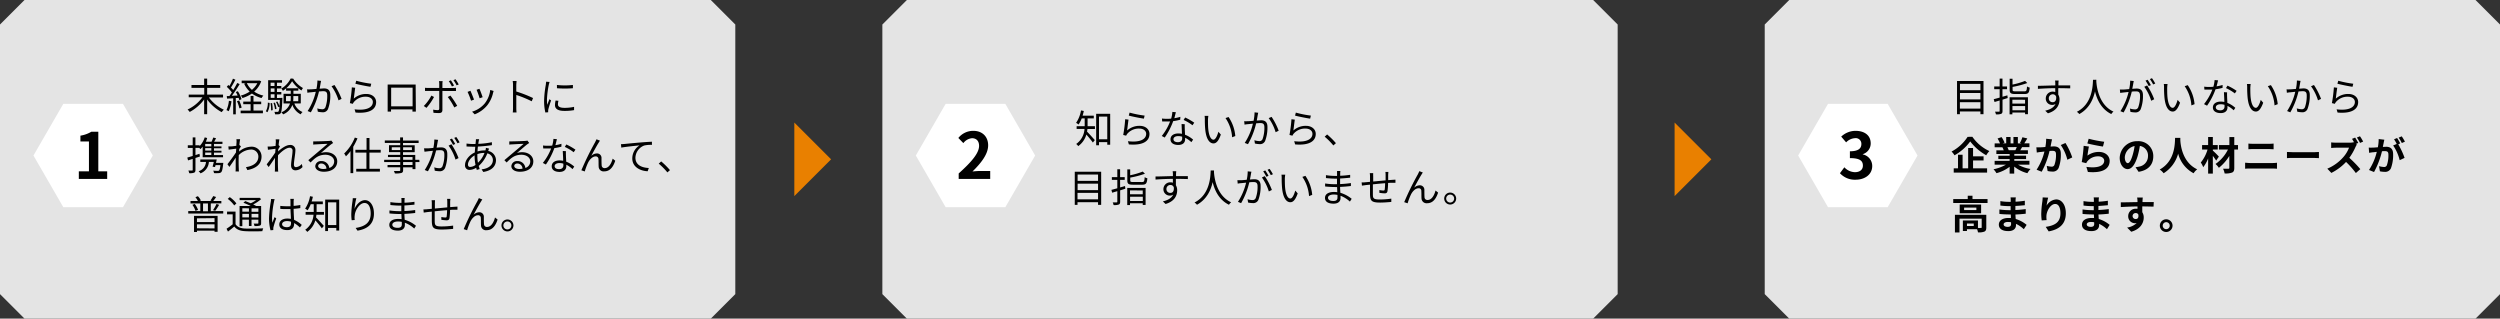 <svg xmlns="http://www.w3.org/2000/svg" width="1019.99" height="130" viewBox="0 0 1019.99 130"><rect x="0" y="0" width="1019.99" height="130" fill="#333333" stroke="none"/><defs><style>.cls-1{fill:#e4e4e4;}.cls-2{fill:#fff;}.cls-3{fill:#e98000;}</style></defs><g id="レイヤー_2" data-name="レイヤー 2"><g id="デザイン"><path class="cls-1" d="M290,130H10L0,120V10L10,0H290l10,10V120Z"/><path d="M85.21,39.76a16.12,16.12,0,0,0,6.11,5,5.33,5.33,0,0,0-.86,1,17.71,17.71,0,0,1-5.94-5.17v6H83.29v-6a17.67,17.67,0,0,1-5.89,5.09,6.77,6.77,0,0,0-.87-1,15.81,15.81,0,0,0,6.08-5H77V38.59h6.33V35.84H78.12V34.67h5.17V32.06h1.23v2.61h5.33v1.17H84.52v2.75H91v1.17Z"/><path d="M94.45,41.31a14.17,14.17,0,0,1-1.13,4.07,4.71,4.71,0,0,0-.93-.45,11.5,11.5,0,0,0,1-3.81ZM96.2,40v6.66H95.14V40.1l-2.51.14-.1-1.05,1.06,0c.33-.43.7-1,1-1.47a14,14,0,0,0-2.06-2.28l.61-.77c.16.13.3.28.46.42a19.3,19.3,0,0,0,1.44-3l1,.42a34.8,34.8,0,0,1-1.81,3.22,10.45,10.45,0,0,1,.93,1c.63-1,1.2-2,1.62-2.87l1,.45a54.24,54.24,0,0,1-3.19,4.77l2.37-.1a13,13,0,0,0-.75-1.44l.83-.33a12.62,12.62,0,0,1,1.51,3.26l-.9.4a6.86,6.86,0,0,0-.29-.93Zm1.39,1a15,15,0,0,1,1,2.91l-.91.31a15.5,15.5,0,0,0-1-2.93Zm5.83,4.11h3.85V46.2H98.18V45.12h4.07V42.5h-3V41.44h3v-2.3h1.17v2.3h3.15V42.5h-3.15Zm3.15-11.94a10,10,0,0,1-2.87,4.21A11,11,0,0,0,107.45,39a6.08,6.08,0,0,0-.74,1,11.71,11.71,0,0,1-3.92-1.84A14.53,14.53,0,0,1,98.93,40a4.76,4.76,0,0,0-.68-1,12.68,12.68,0,0,0,3.63-1.64,10.11,10.11,0,0,1-2.27-3.21l.64-.2H98.6V32.88h6.94l.23-.05Zm-5.86.76a8.21,8.21,0,0,0,2.07,2.73A9,9,0,0,0,105,33.94Z"/><path d="M108.47,45.4a7.16,7.16,0,0,0,.8-3.54L110,42a7.76,7.76,0,0,1-.88,3.78Zm6.74-5.48s0,.31,0,.47c-.16,3.93-.35,5.34-.72,5.82a1.12,1.12,0,0,1-.85.42,11.06,11.06,0,0,1-1.42,0,2.55,2.55,0,0,0-.28-1c.55,0,1,0,1.25,0a.5.5,0,0,0,.44-.16,4.75,4.75,0,0,0,.38-2l-.54.22a9.64,9.64,0,0,0-.87-2.08l.56-.21a10.13,10.13,0,0,1,.87,1.94c.06-.66.11-1.5.16-2.58H109.4V32.72h5.66v1H113V35.1h1.78v1H113v1.43h1.78v1H113v1.47ZM111,42.05a16.34,16.34,0,0,1,.26,2.91l-.66.1a16.15,16.15,0,0,0-.22-2.93Zm-.59-8.32V35.1H112V33.73ZM112,36.06h-1.55v1.43H112Zm-1.55,3.86H112V38.45h-1.55Zm1.74,4.64a12.07,12.07,0,0,0-.62-2.57l.59-.13a11.51,11.51,0,0,1,.66,2.54Zm7.42-12.5a11.36,11.36,0,0,0,4,3.86,6.82,6.82,0,0,0-.62,1,13,13,0,0,1-3.81-3.79,12,12,0,0,1-3.78,3.93,5,5,0,0,0-.59-.93,10.14,10.14,0,0,0,3.77-4.08Zm.49,10.15a6,6,0,0,0,3.33,3.49,4.37,4.37,0,0,0-.75.95,6.83,6.83,0,0,1-3.39-3.86,6.68,6.68,0,0,1-3.77,3.87,3.89,3.89,0,0,0-.75-.83,6,6,0,0,0,3.56-3.62h-2.65V38.27h2.95V37h-1.91V36h5v1h-2v1.26h3v3.94Zm-1.57-.91a10.51,10.51,0,0,0,.1-1.57V39.2h-1.94v2.1Zm1.16-2.1v.55a13.41,13.41,0,0,1-.08,1.55h2.08V39.2Z"/><path d="M131,33c-.06.29-.13.62-.19.93-.08.46-.23,1.39-.4,2.24.73,0,1.39-.1,1.77-.1,1.41,0,2.58.55,2.58,2.69a15.1,15.1,0,0,1-.93,5.71,2.22,2.22,0,0,1-2.32,1.33,9.52,9.52,0,0,1-1.85-.24l-.21-1.34a7.62,7.62,0,0,0,1.93.35,1.34,1.34,0,0,0,1.4-.82,13.76,13.76,0,0,0,.73-4.85c0-1.44-.65-1.69-1.66-1.69-.39,0-1,.05-1.7.11a31.52,31.52,0,0,1-3.33,8.51l-1.31-.52a24.82,24.82,0,0,0,3.33-7.86l-2,.21c-.37,0-1,.12-1.43.19l-.12-1.4a10.9,10.9,0,0,0,1.4,0c.53,0,1.46-.09,2.42-.17a18.17,18.17,0,0,0,.4-3.44Zm5.46,1.68a28.28,28.28,0,0,1,2.9,5.66l-1.25.6a19.17,19.17,0,0,0-2.84-5.75Z"/><path d="M144.34,40.24a7.48,7.48,0,0,1,5.12-1.9c2.44,0,4,1.45,4,3.31,0,2.85-2.51,4.77-8.4,4.27l-.39-1.31c5,.61,7.45-.83,7.45-3,0-1.27-1.17-2.15-2.79-2.15a6.14,6.14,0,0,0-4.89,2.1,3.52,3.52,0,0,0-.49.8l-1.2-.29a54.82,54.82,0,0,0,.8-6.43l1.37.17C144.76,36.91,144.49,39.22,144.34,40.24Zm1-7.3a41.56,41.56,0,0,0,6.13,1.22l-.31,1.25c-1.5-.21-4.94-.91-6.16-1.25Z"/><path d="M169.66,43.62c0,.51,0,1.74,0,1.92h-1.38c0-.11,0-.48,0-.91h-8.74c0,.41,0,.8,0,.91h-1.38c0-.19,0-1.38,0-1.94V35.73c0-.37,0-.87,0-1.25l1.42,0h8.6c.35,0,.93,0,1.41,0,0,.4,0,.85,0,1.25Zm-10.07-7.84v7.6h8.75v-7.6Z"/><path d="M177.08,39.57A23.4,23.4,0,0,1,174,44l-1.1-.75A17.22,17.22,0,0,0,176,39Zm3.42-2.46v7.74c0,.85-.41,1.28-1.37,1.28-.68,0-1.64-.05-2.28-.11l-.13-1.28a11.62,11.62,0,0,0,1.86.19c.43,0,.63-.19.63-.61V37.11h-4.45c-.48,0-.93,0-1.36,0V35.81a11.32,11.32,0,0,0,1.36.08h4.45V34.24a5.39,5.39,0,0,0-.12-1.14h1.51a7.37,7.37,0,0,0-.1,1.16v1.63h4.23a9.8,9.8,0,0,0,1.31-.08v1.33c-.43,0-.91,0-1.3,0ZM183.77,39a34.78,34.78,0,0,1,2.77,4.18l-1.19.66a26.19,26.19,0,0,0-2.67-4.26Zm.61-3.71a17.75,17.75,0,0,0-1.28-2.18l.86-.35a23.72,23.72,0,0,1,1.28,2.14Zm1.92-.48A17,17,0,0,0,185,32.7l.85-.36a20.29,20.29,0,0,1,1.31,2.12Z"/><path d="M193.4,40.64l-1.22.45a28.75,28.75,0,0,0-1.42-3.6l1.18-.46C192.26,37.71,193.09,39.81,193.4,40.64Zm8-3.52c-.11.34-.18.59-.24.8a12.57,12.57,0,0,1-2.27,4.92,12.44,12.44,0,0,1-5.22,3.81l-1.06-1.09a10.62,10.62,0,0,0,5.2-3.4,10.92,10.92,0,0,0,2.21-5.47Zm-4.53,2.56-1.19.42a30.07,30.07,0,0,0-1.24-3.47l1.16-.41C195.93,36.86,196.71,39,196.92,39.68Z"/><path d="M216.94,41.33a43,43,0,0,0-6.29-2.58V44a17,17,0,0,0,.1,1.88h-1.54a15.93,15.93,0,0,0,.1-1.88V34.72a9.58,9.58,0,0,0-.13-1.66h1.57c0,.49-.11,1.18-.11,1.66v2.61A52,52,0,0,1,217.48,40Z"/><path d="M224.23,33.44c-.1.27-.24.78-.31,1.07a37,37,0,0,0-.76,6.07,17.7,17.7,0,0,0,.12,2.18c.28-.72.63-1.65.88-2.28l.69.51a37,37,0,0,0-1.12,3.56,3.76,3.76,0,0,0-.08.7l0,.56-1.15.08A19.8,19.8,0,0,1,222,40.8a42.75,42.75,0,0,1,.71-6.35c0-.37.11-.79.11-1.12Zm3.62,7.68a5.69,5.69,0,0,0-.21,1.46c0,.72.48,1.42,2.66,1.42a17.14,17.14,0,0,0,3.92-.41v1.34a21.14,21.14,0,0,1-3.95.32c-2.66,0-3.84-.88-3.84-2.37a9.46,9.46,0,0,1,.25-1.87Zm-.63-6.46a28.43,28.43,0,0,0,6.52,0V36a41.48,41.48,0,0,1-6.5,0Z"/><path d="M81.56,63.86l-1.81.59v4.83c0,.64-.15,1-.55,1.17a4.83,4.83,0,0,1-2,.21,4.89,4.89,0,0,0-.35-1.09c.69,0,1.31,0,1.5,0s.27,0,.27-.29V64.82c-.68.22-1.32.45-1.9.62l-.3-1.15c.6-.18,1.37-.4,2.2-.66V60.35h-2V59.26h2v-3.2h1.11v3.2h1.71v.34a9,9,0,0,0,2.08-3.55l1,.25A11.25,11.25,0,0,1,84,57.82h2.32A14.92,14.92,0,0,0,87,56.11l1.15.29c-.25.48-.52,1-.78,1.42h3.39v.9H87.3v1h3.06v.77H87.3v1h3.06v.77H87.3v1H91v.9H82.69V59.84a11.28,11.28,0,0,1-.92,1,6.47,6.47,0,0,0-.47-.5H79.75v2.93c.54-.16,1.1-.35,1.65-.53Zm9.49,3.06c-.22,2.08-.45,3-.83,3.36a1.51,1.51,0,0,1-1,.35,14.36,14.36,0,0,1-1.92,0,2,2,0,0,0-.33-1c.78.06,1.56.08,1.85.08a.78.78,0,0,0,.55-.13c.24-.22.41-.83.57-2.21h-2c-.07.29-.15.55-.21.79l-1-.16c.16-.55.34-1.25.5-1.94h-2a5.34,5.34,0,0,1-3.42,4.66,5.59,5.59,0,0,0-.77-.87,4.24,4.24,0,0,0,3-3.79H81.73v-1h6.69c-.09.45-.19.93-.3,1.39h3Zm-4.83-8.2h-2.5v1h2.5Zm0,1.73h-2.5v1h2.5Zm0,1.79h-2.5v1h2.5Z"/><path d="M98.31,59.74c-.19.29-.46.72-.7,1.11,0,.32,0,.67-.08,1a8,8,0,0,1,5-2,4,4,0,0,1,4.18,4c0,3.19-2.32,4.88-5.78,5.54l-.58-1.2c2.68-.4,5.08-1.63,5.06-4.37a2.88,2.88,0,0,0-3.05-2.8,7.32,7.32,0,0,0-4.95,2.27c0,.66-.05,1.3-.05,1.86,0,1.44,0,2.4.07,3.82,0,.27,0,.67.08,1h-1.4c0-.22.05-.69.05-.94,0-1.52,0-2.31,0-4.07,0-.16,0-.37,0-.61-.76,1.17-1.8,2.69-2.57,3.75l-.8-1.1c.88-1.11,2.7-3.57,3.5-4.82,0-.51.07-1,.1-1.52-.72.08-2.1.27-3.09.4l-.13-1.33a9.15,9.15,0,0,0,1,0c.51,0,1.44-.13,2.26-.25,0-.76.08-1.32.08-1.49a6.93,6.93,0,0,0-.06-1.19l1.52,0c-.08.39-.21,1.28-.32,2.39l.08,0Z"/><path d="M123.43,68.16a4,4,0,0,1-2.91,1.33c-1,0-1.76-.7-1.76-2,0-1.76.59-4.37.59-5.91a1.13,1.13,0,0,0-1.26-1.3c-1.28,0-3.2,1.49-4.66,3.06,0,.67-.05,1.3-.05,1.86,0,1.44,0,2.4.07,3.82,0,.27,0,.67.08,1h-1.4c0-.22.05-.69.05-.94,0-1.52,0-2.31,0-4.07,0-.16,0-.37,0-.61-.76,1.17-1.8,2.69-2.57,3.75l-.8-1.1c.88-1.11,2.7-3.57,3.5-4.82,0-.51.07-1,.1-1.52-.72.08-2.1.27-3.09.4l-.13-1.33a9.15,9.15,0,0,0,1,0c.51,0,1.44-.13,2.26-.25,0-.76.08-1.32.08-1.49a6.93,6.93,0,0,0-.06-1.19l1.52,0c-.08.39-.21,1.28-.32,2.39l.08,0,.46.56c-.19.29-.46.72-.7,1.11,0,.29,0,.59-.08.9,1.23-1.14,3.26-2.66,4.85-2.66a2,2,0,0,1,2.24,2.13c0,1.58-.6,4.32-.6,5.92,0,.54.26,1,.82,1a3.5,3.5,0,0,0,2.39-1.31Z"/><path d="M135.91,58.34l-.88.6c-.78.6-2.91,2.47-4.13,3.49a6.73,6.73,0,0,1,2.15-.33c2.64,0,4.54,1.6,4.54,3.74,0,2.56-2.13,4.23-5.47,4.23-2.16,0-3.49-1-3.49-2.27a2.25,2.25,0,0,1,2.45-2.08,3.12,3.12,0,0,1,3.26,2.8,2.77,2.77,0,0,0,2-2.69c0-1.56-1.57-2.69-3.57-2.69-2.61,0-4.05,1.1-6.06,3.15l-.93-.94L130,61.79c.88-.73,2.85-2.4,3.64-3.1-.84,0-4,.17-4.77.22a7.47,7.47,0,0,0-1.08.1l0-1.33a8.62,8.62,0,0,0,1.12,0c.82,0,4.58-.11,5.41-.19a5.67,5.67,0,0,0,.87-.13Zm-2.73,10.48a2.12,2.12,0,0,0-2.1-2.11c-.72,0-1.27.43-1.27,1,0,.79.92,1.24,2.1,1.24A8.39,8.39,0,0,0,133.18,68.82Z"/><path d="M145.85,56.45a26.11,26.11,0,0,1-1.73,3.42V70.65H143v-9a15.84,15.84,0,0,1-1.87,2.14,5.48,5.48,0,0,0-.72-1.15,18.33,18.33,0,0,0,4.35-6.51Zm4.88,5.81v6.61H155V70h-9.66V68.87h4.16V62.26H145V61.11h4.55V56.3h1.2v4.81h4.58v1.15Z"/><path d="M171.15,66.13H169.5V69h-1.19v-.72h-3.84v1.11c0,.73-.22,1-.7,1.18a9.35,9.35,0,0,1-2.66.2,3.72,3.72,0,0,0-.42-1c1,0,1.92,0,2.2,0s.4-.11.4-.38V68.24h-5.17v-.91h5.17v-1.2h-6.55v-.94h6.55V64.07h-5v-.88h5V62.07h-4.58V59.25h4.58v-.93H157v-1h6.25V56.06h1.18v1.28h6.37v1h-6.37v.93h4.77v2.82h-4.77v1.12h5v2h1.65Zm-7.86-4.9V60.08h-3.45v1.15Zm1.18-1.15v1.15h3.59V60.08Zm0,5.11h3.84V64.07h-3.84Zm3.84.94h-3.84v1.2h3.84Z"/><path d="M178.74,57.06c-.06.3-.14.62-.19.94s-.24,1.39-.42,2.24c.74-.06,1.4-.11,1.78-.11,1.42,0,2.58.56,2.58,2.7a15.41,15.41,0,0,1-.91,5.72,2.26,2.26,0,0,1-2.33,1.31,9.88,9.88,0,0,1-1.87-.22l-.21-1.36a7.46,7.46,0,0,0,2,.35,1.32,1.32,0,0,0,1.37-.82,13,13,0,0,0,.75-4.83c0-1.44-.65-1.7-1.68-1.7-.38,0-1,0-1.69.11a32,32,0,0,1-3.33,8.5l-1.3-.53a25,25,0,0,0,3.33-7.84l-2,.21c-.38.05-1,.11-1.42.19L173,60.53h1.41c.52,0,1.44-.1,2.4-.18a18.08,18.08,0,0,0,.4-3.44Zm5.44,1.8a26.65,26.65,0,0,1,2.9,5.64l-1.23.61a19.24,19.24,0,0,0-2.83-5.7Zm.66.26a17.85,17.85,0,0,0-1.3-2.22l.85-.36a23.77,23.77,0,0,1,1.33,2.2Zm1.81-.66a17.37,17.37,0,0,0-1.33-2.2l.85-.36a20.32,20.32,0,0,1,1.34,2.18Z"/><path d="M199.19,61.59a3.9,3.9,0,0,1,3.17,3.74c0,2.27-1.5,4.26-5.18,4.83l-.69-1.07c2.85-.3,4.61-1.77,4.61-3.82a2.81,2.81,0,0,0-2.28-2.69,12.93,12.93,0,0,1-3.5,5.12c.13.45.25.88.38,1.28l-1.17.35c-.08-.27-.17-.56-.25-.88a5.33,5.33,0,0,1-2.66.87,1.79,1.79,0,0,1-1.89-2c0-2,1.78-4.13,4-5.13,0-.8.11-1.6.17-2.33h-1c-.69,0-1.92-.06-2.56-.09l0-1.2a25.36,25.36,0,0,0,2.61.19c.35,0,.7,0,1.05,0,.05-.46.1-.88.13-1.21a7.42,7.42,0,0,0,.05-.76l1.34,0a5.56,5.56,0,0,0-.19.7c-.06.34-.13.74-.19,1.2a33.34,33.34,0,0,0,5.55-.67l0,1.2a53.28,53.28,0,0,1-5.71.57c-.07.61-.12,1.29-.16,2a9.48,9.48,0,0,1,2.65-.42,5.52,5.52,0,0,1,.58,0l.05-.15a6.65,6.65,0,0,0,.16-.91l1.28.32c-.1.21-.23.64-.32.88Zm-5.55,1.8c-1.54.88-2.71,2.45-2.71,3.73,0,.64.31,1,.9,1a4,4,0,0,0,2.18-.83,18.5,18.5,0,0,1-.37-3.58Zm3.81-1a7.91,7.91,0,0,0-2.69.5v.62A16.56,16.56,0,0,0,195,66.4a10.61,10.61,0,0,0,2.67-4Z"/><path d="M215.91,58.34l-.88.6c-.78.6-2.91,2.47-4.13,3.49a6.73,6.73,0,0,1,2.15-.33c2.64,0,4.54,1.6,4.54,3.74,0,2.56-2.13,4.23-5.47,4.23-2.16,0-3.49-1-3.49-2.27a2.25,2.25,0,0,1,2.45-2.08,3.12,3.12,0,0,1,3.26,2.8,2.77,2.77,0,0,0,2-2.69c0-1.56-1.57-2.69-3.57-2.69-2.61,0-4.05,1.1-6.06,3.15l-.93-.94L210,61.79c.88-.73,2.85-2.4,3.64-3.1-.84,0-4,.17-4.77.22a7.47,7.47,0,0,0-1.08.1l0-1.33a8.62,8.62,0,0,0,1.12,0c.82,0,4.58-.11,5.41-.19a5.67,5.67,0,0,0,.87-.13Zm-2.73,10.48a2.12,2.12,0,0,0-2.1-2.11c-.72,0-1.27.43-1.27,1,0,.79.92,1.24,2.1,1.24A8.39,8.39,0,0,0,213.18,68.82Z"/><path d="M229.05,59.84a19.37,19.37,0,0,1-2.87.58,28,28,0,0,1-3.46,6.7l-1.24-.64a22.79,22.79,0,0,0,3.39-5.92c-.46,0-.93,0-1.39,0s-1.25,0-1.84,0l-.1-1.2a14.87,14.87,0,0,0,2,.11c.56,0,1.15,0,1.76-.08a12.91,12.91,0,0,0,.5-2.73l1.42.12c-.16.58-.36,1.54-.62,2.45a17.66,17.66,0,0,0,2.47-.57Zm1.85,1.84a16.35,16.35,0,0,0,0,1.71c0,.58.08,1.62.11,2.58a10.71,10.71,0,0,1,3.28,2L233.59,69a11.08,11.08,0,0,0-2.54-1.8c0,.24,0,.46,0,.64,0,1.26-.83,2.3-2.78,2.3-1.75,0-3.17-.72-3.17-2.29s1.38-2.4,3.17-2.4a7.13,7.13,0,0,1,1.5.15c0-1.3-.12-2.85-.16-4Zm-1.07,5.08a5.57,5.57,0,0,0-1.6-.23c-1.17,0-1.94.53-1.94,1.25s.6,1.23,1.83,1.23,1.73-.72,1.73-1.5C229.85,67.3,229.85,67,229.83,66.76Zm4.23-4.65a19,19,0,0,0-3.62-2.17l.62-1a24.4,24.4,0,0,1,3.72,2.12Z"/><path d="M244.28,58.18c-.71,1.08-2.24,3.89-3.06,5.42a3.43,3.43,0,0,1,2.32-1,1.81,1.81,0,0,1,1.87,1.94c0,.94,0,2.16.07,2.93a1.13,1.13,0,0,0,1.26,1.12c1.76,0,2.8-2.18,3.22-3.86l1.06.85c-.84,2.56-2.18,4.34-4.48,4.34a2,2,0,0,1-2.29-2c-.07-.93,0-2.16-.08-3a1.06,1.06,0,0,0-1.16-1.1c-1.28,0-2.44,1.28-3.07,2.53a24.72,24.72,0,0,0-1.36,3.6l-1.39-.47a116.19,116.19,0,0,1,5.6-11.43c.18-.38.38-.76.58-1.23l1.42.58A5.38,5.38,0,0,0,244.28,58.18Z"/><path d="M254.76,58.74c1-.1,4-.4,6.94-.64,1.73-.15,3.22-.23,4.28-.28V59.1a13.25,13.25,0,0,0-3.11.26,5.52,5.52,0,0,0-3.62,5c0,3.11,2.89,4.09,5.46,4.18l-.46,1.33c-2.93-.11-6.28-1.68-6.28-5.22a6.36,6.36,0,0,1,2.95-5.34c-1.39.16-5.72.57-7.43.92l-.14-1.4C254,58.8,254.45,58.77,254.76,58.74Z"/><path d="M272.29,70.34a26,26,0,0,0-3.53-3.57l1-.91a30,30,0,0,1,3.58,3.55Z"/><path d="M91.08,86.11v1H76.8v-1h4.93V83h-4V82h3a7.79,7.79,0,0,0-1-1.55l1-.4a5.78,5.78,0,0,1,1.22,1.76l-.45.19h4.9l-.54-.19A15.88,15.88,0,0,0,87,80l1.17.37A14.41,14.41,0,0,1,87,82h3.31v1H86v3.13ZM79.46,83.2a8.75,8.75,0,0,1,1.35,2.43l-1.06.42a8.76,8.76,0,0,0-1.25-2.48Zm-.3,4.88h9.62v6.5H87.53V94.1H80.36v.55h-1.2Zm1.2,1V90.6h7.17V89Zm7.17,4.11V91.52H80.36v1.62Zm-4.69-7h2V83h-2Zm4.06-.43a16.07,16.07,0,0,0,1.43-2.56l1.07.37A22.9,22.9,0,0,1,87.82,86Z"/><path d="M96.1,91.46c.77,1.2,2.15,1.73,4,1.79s5.39,0,7.3-.09a5.44,5.44,0,0,0-.37,1.16c-1.78.09-5.17.12-6.93,0-2.1-.08-3.54-.64-4.52-1.91-.81.71-1.66,1.39-2.57,2.07l-.58-1.16a29.08,29.08,0,0,0,2.5-1.8V87.44H92.64V86.32H96.1Zm-.53-7.65a12.08,12.08,0,0,0-2.65-2.66l.83-.73A12,12,0,0,1,96.45,83Zm3.3,8.47H97.75V84.05h4.56a31.14,31.14,0,0,0-3-1.33l.75-.67c.69.24,1.47.56,2.23.88a12.05,12.05,0,0,0,2.19-1.27H97.77v-.94h7.81l.22-.06.74.56a14,14,0,0,1-3.24,2.19c.47.22.88.45,1.24.64h2v7c0,.58-.12.87-.54,1a7,7,0,0,1-2.16.18,3.57,3.57,0,0,0-.34-1c.75,0,1.44,0,1.63,0s.28-.07.28-.27V89.62h-2.79v2.59h-1.07V89.62H98.87Zm0-7.32v1.41h2.69V85Zm2.69,3.75V87.25H98.87v1.46ZM105.42,85h-2.79v1.41h2.79Zm0,3.75V87.25h-2.79v1.46Z"/><path d="M112.05,81.26a9,9,0,0,0-.27,1.08,38.93,38.93,0,0,0-.78,6.38,14.16,14.16,0,0,0,.14,2.16c.26-.72.63-1.66.9-2.3l.67.53a34.17,34.17,0,0,0-1.12,3.5,2.5,2.5,0,0,0-.08.71,4.93,4.93,0,0,0,0,.54l-1.14.1a19.17,19.17,0,0,1-.61-5,49.73,49.73,0,0,1,.72-6.66,6.33,6.33,0,0,0,.11-1.12ZM122.36,92.8A11.93,11.93,0,0,0,120,91v.28c0,1.32-.61,2.6-2.76,2.6s-3.29-.88-3.29-2.29,1.18-2.42,3.26-2.42a7.41,7.41,0,0,1,1.47.14c0-1.21-.14-2.73-.16-4-.51,0-1,0-1.52,0-.89,0-1.73,0-2.65-.1V84a23.72,23.72,0,0,0,2.69.15l1.48,0v-2a6.22,6.22,0,0,0-.08-1h1.46a9.33,9.33,0,0,0-.1.94c0,.43,0,1.17,0,1.91a22.22,22.22,0,0,0,2.73-.37V84.9c-.86.14-1.79.24-2.73.3,0,1.59.12,3.17.19,4.5a10.85,10.85,0,0,1,3.12,2.06Zm-3.65-2.35a5.07,5.07,0,0,0-1.61-.25c-1.19,0-2,.52-2,1.26s.77,1.23,1.91,1.23c1.34,0,1.73-.65,1.73-1.71A5.16,5.16,0,0,0,118.71,90.45Z"/><path d="M129.17,85.94c0,.16,0,.35,0,.54h3v1.14h-3.08a9.87,9.87,0,0,1-.16,1.07c.76.75,2.69,2.91,3.19,3.47l-.8,1c-.55-.78-1.79-2.29-2.66-3.26a8.76,8.76,0,0,1-3.31,4.72,3.86,3.86,0,0,0-.83-.88,8.06,8.06,0,0,0,3.39-6.13h-3.22V86.48H128V83.3h-1.22a12,12,0,0,1-1.29,2.51,6.36,6.36,0,0,0-1-.69,12.82,12.82,0,0,0,2-5.07l1.16.22a17.94,17.94,0,0,1-.5,1.92h4.56V83.3h-2.53Zm9.22-4.5V94.05h-1.18V93h-3.38v1.26h-1.15V81.44Zm-1.18,10.39V82.56h-3.38v9.27Z"/><path d="M145.38,80.86a30.76,30.76,0,0,0-.74,4.41c.63-1.64,2.29-3.61,4.29-3.61s3.64,2.12,3.64,5.45c0,4.4-2.77,6.33-6.71,7L145.11,93c3.44-.53,6.13-1.9,6.13-5.89,0-2.49-.83-4.29-2.51-4.29-2,0-3.8,2.87-4,5a6.71,6.71,0,0,0,0,1.94l-1.25.09a19.38,19.38,0,0,1-.16-2.51,41.85,41.85,0,0,1,.48-5.12,12.83,12.83,0,0,0,.13-1.36Z"/><path d="M169,93.25a11.67,11.67,0,0,0-3.82-2.38c0,.4,0,.75,0,1,0,1.09-.74,2.22-2.8,2.22-2.28,0-3.54-.81-3.54-2.35s1.39-2.42,3.68-2.42a9.56,9.56,0,0,1,1.33.1c0-.7-.07-1.46-.08-2.11h-.88c-1.09,0-2.85-.1-4-.23V85.86a28.54,28.54,0,0,0,4,.3h.85V83.89H163c-1.1,0-2.78-.13-3.73-.24V82.46a24.78,24.78,0,0,0,3.72.31h.81v-1a7.27,7.27,0,0,0-.05-1h1.37a7.06,7.06,0,0,0-.08,1.06c0,.19,0,.5,0,.88a37.37,37.37,0,0,0,4.06-.38l0,1.16c-1.25.13-2.61.26-4.1.34v2.27a41.06,41.06,0,0,0,4.4-.41l0,1.2c-1.49.19-2.9.3-4.4.37,0,.81.08,1.64.11,2.4a12.93,12.93,0,0,1,4.61,2.46Zm-5.07-2.73a7.81,7.81,0,0,0-1.54-.15c-1.5,0-2.32.58-2.32,1.3s.62,1.28,2.19,1.28c.91,0,1.68-.27,1.68-1.36C163.94,91.32,163.93,91,163.93,90.52Z"/><path d="M183.74,81.15c0,.26-.07.8-.08,1.14,0,.72,0,1.5,0,2.21l1.73-.13,1.25-.08v1.28c-.26,0-.85,0-1.25,0s-1.07,0-1.76.08a26.21,26.21,0,0,1-.24,3.33c-.15.7-.5.91-1.22.91a20.27,20.27,0,0,1-2.1-.22l0-1.14a9.72,9.72,0,0,0,1.58.21c.39,0,.55-.07.59-.42.08-.53.15-1.58.18-2.57-1.63.12-3.49.3-5.06.46,0,1.63,0,3.28,0,3.89.05,1.71.07,2.29,2.82,2.29a33.19,33.19,0,0,0,4.7-.35l0,1.34c-1.06.11-3,.27-4.6.27-3.66,0-4-.85-4.1-3.37,0-.69,0-2.36,0-3.94l-1.68.17-1.62.23-.13-1.31c.48,0,1.08,0,1.65-.08l1.78-.16V83a9.91,9.91,0,0,0-.09-1.33h1.39c0,.35-.05.78-.05,1.28v2.13l5.06-.47V82.34a10.3,10.3,0,0,0-.08-1.19Z"/><path d="M196.28,82.18c-.71,1.08-2.24,3.89-3.06,5.42a3.43,3.43,0,0,1,2.32-1,1.81,1.81,0,0,1,1.87,1.94c0,.94,0,2.16.07,2.93a1.13,1.13,0,0,0,1.26,1.12c1.76,0,2.8-2.18,3.22-3.86l1.06.85c-.84,2.56-2.18,4.34-4.48,4.34a2,2,0,0,1-2.29-2c-.07-.93,0-2.16-.08-3a1.06,1.06,0,0,0-1.16-1.1c-1.28,0-2.44,1.28-3.07,2.53a24.72,24.72,0,0,0-1.36,3.6l-1.39-.47a116.19,116.19,0,0,1,5.6-11.43c.18-.38.38-.76.58-1.23l1.42.58A5.38,5.38,0,0,0,196.28,82.18Z"/><path d="M209.48,92A2.44,2.44,0,1,1,207,89.54,2.45,2.45,0,0,1,209.48,92Zm-.84,0A1.6,1.6,0,0,0,207,90.36a1.62,1.62,0,1,0,0,3.24A1.6,1.6,0,0,0,208.64,92Z"/><polygon class="cls-2" points="50.17 42.37 25.83 42.37 13.65 63.45 25.83 84.54 50.17 84.54 62.35 63.45 50.17 42.37"/><path d="M32.16,69.89h4.13V57.72H32.81V55.35a12.48,12.48,0,0,0,4.47-1.61h2.83V69.89h3.62V73H32.16Z"/><path class="cls-1" d="M650,130H370l-10-10V10L370,0H650l10,10V120Z"/><path d="M443.73,50.94a5.15,5.15,0,0,1,0,.54h3v1.14h-3.07c0,.35-.1.72-.16,1.07.75.75,2.69,2.91,3.18,3.47l-.8,1c-.54-.78-1.79-2.29-2.65-3.26a8.78,8.78,0,0,1-3.32,4.72,3.65,3.65,0,0,0-.83-.88,8,8,0,0,0,3.39-6.13h-3.21V51.48h3.29V48.3h-1.21a12,12,0,0,1-1.3,2.51,5.91,5.91,0,0,0-1-.69,12.68,12.68,0,0,0,2-5.07l1.15.22a17.94,17.94,0,0,1-.49,1.92h4.56V48.3h-2.53Zm9.22-4.5V59.05h-1.19V58h-3.37v1.26h-1.16V46.44Zm-1.19,10.39V47.56h-3.37v9.27Z"/><path d="M459.86,53.24a7.48,7.48,0,0,1,5.12-1.9c2.43,0,4,1.45,4,3.31,0,2.85-2.51,4.77-8.41,4.27l-.38-1.31c5,.61,7.44-.83,7.44-3,0-1.27-1.16-2.15-2.78-2.15a6.16,6.16,0,0,0-4.9,2.1,3.46,3.46,0,0,0-.48.8l-1.2-.29a57,57,0,0,0,.8-6.43l1.36.17C460.27,49.91,460,52.22,459.86,53.24Zm1-7.3A41.56,41.56,0,0,0,467,47.16l-.3,1.25c-1.51-.21-5-.91-6.16-1.25Z"/><path d="M481.52,48.84a19,19,0,0,1-2.86.58,28.79,28.79,0,0,1-3.46,6.7L474,55.48a22.5,22.5,0,0,0,3.39-5.92c-.46,0-.92,0-1.39,0s-1.25,0-1.84,0l-.09-1.2a14.87,14.87,0,0,0,2,.11c.56,0,1.15,0,1.76-.08a12.88,12.88,0,0,0,.49-2.73l1.43.12c-.16.58-.37,1.54-.63,2.45a17,17,0,0,0,2.47-.57Zm1.86,1.84a16.47,16.47,0,0,0,0,1.71c0,.58.08,1.62.11,2.58a10.65,10.65,0,0,1,3.29,2L486.07,58a10.94,10.94,0,0,0-2.55-1.8c0,.24,0,.46,0,.64,0,1.26-.83,2.3-2.79,2.3-1.74,0-3.17-.72-3.17-2.29s1.38-2.4,3.17-2.4a7.29,7.29,0,0,1,1.51.15c-.05-1.3-.13-2.85-.16-4Zm-1.07,5.08a5.57,5.57,0,0,0-1.6-.23c-1.17,0-1.94.53-1.94,1.25s.59,1.23,1.82,1.23,1.73-.72,1.73-1.5C482.32,56.3,482.32,56,482.31,55.76Zm4.22-4.65a19,19,0,0,0-3.62-2.17l.63-1a24.26,24.26,0,0,1,3.71,2.12Z"/><path d="M492.85,48.84c0,1,0,2.45.11,3.75.26,2.65,1,4.4,2.14,4.4.82,0,1.56-1.63,2-3.24l1,1.16c-.94,2.69-1.92,3.6-3,3.6-1.49,0-2.93-1.49-3.36-5.6a41.88,41.88,0,0,1-.17-4.23,8.51,8.51,0,0,0-.1-1.41l1.54,0A12.79,12.79,0,0,0,492.85,48.84ZM504,55.5l-1.3.51A15.69,15.69,0,0,0,500,48.17l1.25-.43A16.31,16.31,0,0,1,504,55.5Z"/><path d="M513.35,46c-.07.29-.13.62-.2.93-.08.46-.22,1.39-.4,2.24.74,0,1.4-.1,1.78-.1,1.41,0,2.58.55,2.58,2.69a15.3,15.3,0,0,1-.93,5.71,2.23,2.23,0,0,1-2.32,1.33,9.73,9.73,0,0,1-1.86-.24l-.21-1.34a7.76,7.76,0,0,0,1.94.35,1.33,1.33,0,0,0,1.39-.82,13.52,13.52,0,0,0,.74-4.85c0-1.44-.66-1.69-1.67-1.69-.38,0-1,.05-1.69.11a31.85,31.85,0,0,1-3.33,8.51l-1.32-.52a24.6,24.6,0,0,0,3.33-7.86l-2,.21c-.36,0-1,.12-1.42.19l-.13-1.4a11.06,11.06,0,0,0,1.41,0c.53,0,1.46-.09,2.42-.17a19,19,0,0,0,.4-3.44Zm5.45,1.68a27.27,27.27,0,0,1,2.9,5.66l-1.25.6a18.91,18.91,0,0,0-2.83-5.75Z"/><path d="M527.7,53.24a7.48,7.48,0,0,1,5.12-1.9c2.43,0,4,1.45,4,3.31,0,2.85-2.52,4.77-8.41,4.27l-.38-1.31c5,.61,7.44-.83,7.44-3,0-1.27-1.17-2.15-2.78-2.15a6.16,6.16,0,0,0-4.9,2.1,3.46,3.46,0,0,0-.48.8l-1.2-.29a57,57,0,0,0,.8-6.43l1.36.17C528.11,49.91,527.84,52.22,527.7,53.24Zm1-7.3a41.56,41.56,0,0,0,6.13,1.22l-.3,1.25c-1.51-.21-5-.91-6.16-1.25Z"/><path d="M544,59.34a26,26,0,0,0-3.54-3.57l1-.91a30.82,30.82,0,0,1,3.59,3.55Z"/><path d="M449.27,70.06V83.58H448V82.49h-8.38v1.09H438.5V70.06Zm-9.61,1.15V73.8H448V71.21Zm0,3.73v2.62H448V74.94ZM448,81.32V78.7h-8.38v2.62Z"/><path d="M459.14,77l-2.12.66v4.61c0,.67-.16,1-.57,1.18a5.07,5.07,0,0,1-2.12.21,4,4,0,0,0-.36-1.09c.72,0,1.39,0,1.58,0s.31-.06.31-.3V78c-.76.22-1.46.43-2.09.63l-.33-1.16,2.42-.65V73.39h-2.23V72.28h2.23V69.06H457v3.22h1.88v1.11H457v3.08c.64-.17,1.32-.36,2-.57Zm6.77-2.73c.88,0,1-.28,1.12-2a3.4,3.4,0,0,0,1.09.47c-.18,2.08-.55,2.62-2.13,2.62h-3.73c-1.83,0-2.32-.35-2.32-1.72V69.11h1.17V71.5A29.94,29.94,0,0,0,466.23,70l.91.88a37.13,37.13,0,0,1-6,1.58v1.16c0,.54.19.64,1.21.64Zm-6,2.41h7.49V83.6h-1.17v-.68h-5.19v.74h-1.13Zm1.13,1v1.58h5.19V77.71ZM466.26,82V80.27h-5.19V82Z"/><path d="M479.76,73c0,.89,0,1.87,0,2.59a3.85,3.85,0,0,1,.52,2c0,2.15-1,4.53-4.73,5.64l-1.1-1.07c2.08-.48,3.55-1.35,4.21-2.76a2.21,2.21,0,0,1-1.36.4,2.55,2.55,0,0,1-2.63-2.65,2.79,2.79,0,0,1,2.81-2.77,3.21,3.21,0,0,1,1.05.17c0-.46,0-1,0-1.57-2.41,0-5.09.13-7.08.28l0-1.25c1.76,0,4.74-.13,7.09-.16,0-.45,0-.82,0-1s-.07-.8-.1-1h1.46l-.08,1c0,.24,0,.61,0,1H480l4.64,0v1.2c-.9,0-2.34-.08-4.66-.08Zm-.85,3.47a1.39,1.39,0,0,0-1.4-1,1.61,1.61,0,0,0-1.61,1.66,1.53,1.53,0,0,0,1.62,1.57C478.45,78.7,479.06,78,478.91,76.44Z"/><path d="M495.3,69.54c0,.21,0,.47,0,.74.14,2.11,1,9.51,7,12.26a3.84,3.84,0,0,0-.88,1c-4.13-2-5.89-6-6.66-9.25-.7,3.2-2.35,7-6.4,9.25a4.46,4.46,0,0,0-1-.92c6.48-3.31,6.48-10.94,6.6-13.06Z"/><path d="M510.58,70.06c-.07.3-.15.62-.2.94s-.24,1.39-.41,2.24c.73-.06,1.39-.11,1.78-.11,1.42,0,2.57.56,2.57,2.7a15.2,15.2,0,0,1-.91,5.72,2.25,2.25,0,0,1-2.32,1.31,9.78,9.78,0,0,1-1.87-.22L509,81.28a7.33,7.33,0,0,0,1.95.35,1.33,1.33,0,0,0,1.38-.82,13.17,13.17,0,0,0,.75-4.83c0-1.44-.66-1.7-1.68-1.7-.38,0-1,0-1.7.11a31.29,31.29,0,0,1-3.33,8.5l-1.29-.53a25.43,25.43,0,0,0,3.33-7.84l-2,.21c-.39,0-1,.11-1.43.19l-.13-1.39c.5,0,.9,0,1.41,0s1.44-.1,2.4-.18a16.6,16.6,0,0,0,.4-3.44Zm5.44,1.8a27.12,27.12,0,0,1,2.9,5.64l-1.24.61a19.24,19.24,0,0,0-2.83-5.7Zm.66.26a19.18,19.18,0,0,0-1.3-2.22l.85-.36a23.77,23.77,0,0,1,1.33,2.2Zm1.8-.66a18.56,18.56,0,0,0-1.32-2.2l.84-.36a22.2,22.2,0,0,1,1.35,2.18Z"/><path d="M524.21,72.84c0,1,0,2.45.11,3.75.26,2.65,1,4.4,2.14,4.4.82,0,1.56-1.63,2-3.24l1,1.16c-.94,2.69-1.92,3.6-3,3.6-1.49,0-2.93-1.49-3.36-5.6a42.21,42.21,0,0,1-.18-4.23,8.48,8.48,0,0,0-.09-1.41l1.54,0A12.79,12.79,0,0,0,524.21,72.84Zm11.17,6.66-1.3.51a15.69,15.69,0,0,0-2.73-7.84l1.25-.43A16.31,16.31,0,0,1,535.38,79.5Z"/><path d="M550.76,82.25a11.72,11.72,0,0,0-3.83-2.38c0,.4,0,.75,0,1,0,1.09-.73,2.22-2.8,2.22-2.27,0-3.54-.81-3.54-2.35s1.4-2.42,3.68-2.42a9.45,9.45,0,0,1,1.33.1c0-.7-.06-1.46-.08-2.11h-.88c-1.09,0-2.85-.1-4-.23V74.86a28.4,28.4,0,0,0,4,.3h.85V72.89h-.78c-1.11,0-2.79-.13-3.73-.24V71.46a24.64,24.64,0,0,0,3.71.31h.82v-1c0-.26,0-.72,0-1h1.36a8.7,8.7,0,0,0-.08,1.06c0,.19,0,.5,0,.88a37.55,37.55,0,0,0,4.07-.38l0,1.16c-1.25.13-2.61.26-4.1.34v2.27a41.06,41.06,0,0,0,4.4-.41l0,1.2c-1.49.19-2.9.3-4.41.37,0,.81.08,1.64.12,2.4a13,13,0,0,1,4.61,2.46Zm-5.08-2.73a7.81,7.81,0,0,0-1.54-.15c-1.5,0-2.32.58-2.32,1.3S542.45,82,544,82c.91,0,1.68-.27,1.68-1.36C545.7,80.32,545.68,80,545.68,79.52Z"/><path d="M566.45,70.15c0,.26-.06.8-.08,1.14,0,.72,0,1.5,0,2.21l1.72-.13,1.25-.08v1.28c-.25,0-.85,0-1.25,0s-1.07,0-1.76.08a24.48,24.48,0,0,1-.24,3.33c-.14.7-.49.91-1.21.91a19.7,19.7,0,0,1-2.1-.22l0-1.14a10,10,0,0,0,1.59.21c.38,0,.54-.07.59-.42.08-.53.14-1.58.17-2.57-1.63.12-3.48.3-5,.46,0,1.63,0,3.28,0,3.89,0,1.71.06,2.29,2.81,2.29a33.23,33.23,0,0,0,4.71-.35l0,1.34c-1.05.11-3,.27-4.59.27-3.67,0-4-.85-4.1-3.37,0-.69,0-2.36,0-3.94l-1.68.17-1.61.23-.13-1.31c.48,0,1.07,0,1.65-.08l1.77-.16,0-2.21a8.51,8.51,0,0,0-.1-1.33h1.4a11.85,11.85,0,0,0,0,1.28l0,2.13,5.06-.47V71.34a8.46,8.46,0,0,0-.08-1.19Z"/><path d="M580,71.18c-.7,1.08-2.24,3.89-3.05,5.42a3.41,3.41,0,0,1,2.32-1,1.82,1.82,0,0,1,1.87,1.94c0,.94,0,2.16.06,2.93a1.14,1.14,0,0,0,1.27,1.12c1.76,0,2.8-2.18,3.22-3.86l1.05.85c-.83,2.56-2.17,4.34-4.48,4.34a2.06,2.06,0,0,1-2.29-2c-.06-.93,0-2.16-.08-3a1,1,0,0,0-1.15-1.1c-1.28,0-2.45,1.28-3.07,2.53a23.62,23.62,0,0,0-1.36,3.6l-1.4-.47a113.77,113.77,0,0,1,5.61-11.43c.17-.38.38-.76.57-1.23l1.43.58A5.33,5.33,0,0,0,580,71.18Z"/><path d="M594.11,81a2.44,2.44,0,1,1-2.45-2.43A2.45,2.45,0,0,1,594.11,81Zm-.83,0a1.6,1.6,0,0,0-1.62-1.61,1.62,1.62,0,0,0,0,3.24A1.6,1.6,0,0,0,593.28,81Z"/><polygon class="cls-2" points="410.17 42.37 385.82 42.37 373.65 63.45 385.82 84.54 410.17 84.54 422.34 63.45 410.17 42.37"/><path d="M391.14,70.77c5.22-4.68,8.32-8.29,8.32-11.26,0-1.95-1.07-3.12-2.89-3.12a5,5,0,0,0-3.53,2L391,56.29a7.79,7.79,0,0,1,6.11-2.91c3.64,0,6.05,2.34,6.05,5.92s-2.88,7.23-6.39,10.66c1-.1,2.23-.2,3.12-.2H404V73H391.14Z"/><path class="cls-1" d="M1010,130H730l-10-10V10L730,0h280l10,10V120Z"/><path d="M809.26,33.06V46.58H808V45.49h-8.37v1.09h-1.17V33.06Zm-9.6,1.15V36.8H808V34.21Zm0,3.73v2.62H808V37.94ZM808,44.32V41.7h-8.37v2.62Z"/><path d="M819.13,40l-2.11.66v4.61c0,.67-.16,1-.58,1.18a5,5,0,0,1-2.11.21,4.39,4.39,0,0,0-.37-1.09c.72,0,1.39,0,1.59,0s.3-.06.3-.3V41c-.75.22-1.46.43-2.08.63l-.34-1.16c.68-.17,1.51-.4,2.42-.65V36.39h-2.22V35.28h2.22V32.06H817v3.22h1.87v1.11H817v3.08c.64-.17,1.31-.36,2-.57Zm6.77-2.73c.88,0,1-.28,1.12-2a3.4,3.4,0,0,0,1.09.47c-.18,2.08-.54,2.62-2.13,2.62h-3.73c-1.82,0-2.32-.35-2.32-1.72V32.11h1.17V34.5A29.67,29.67,0,0,0,826.22,33l.91.88a36.85,36.85,0,0,1-6,1.58v1.16c0,.54.19.64,1.22.64Zm-6,2.41h7.49V46.6h-1.17v-.68h-5.18v.74h-1.14Zm1.14,1v1.58h5.18V40.71ZM826.25,45V43.27h-5.18V45Z"/><path d="M839.76,36c0,.89,0,1.87,0,2.59a3.94,3.94,0,0,1,.51,2c0,2.15-1,4.53-4.72,5.64l-1.11-1.07c2.09-.48,3.56-1.35,4.21-2.76a2.21,2.21,0,0,1-1.36.4,2.55,2.55,0,0,1-2.62-2.65,2.79,2.79,0,0,1,2.8-2.77,3.27,3.27,0,0,1,1.06.17c0-.46,0-1,0-1.57-2.4,0-5.09.13-7.07.28l0-1.25c1.76,0,4.74-.13,7.09-.16,0-.45,0-.82,0-1a9.72,9.72,0,0,0-.09-1h1.45l-.08,1c0,.24,0,.61,0,1H840l4.64,0,0,1.2c-.89,0-2.33-.08-4.65-.08Zm-.85,3.47a1.41,1.41,0,0,0-1.41-1,1.61,1.61,0,0,0-1.6,1.66,1.53,1.53,0,0,0,1.62,1.57C838.44,41.7,839.05,41,838.91,39.44Z"/><path d="M855.29,32.54c0,.21,0,.47,0,.74.14,2.11,1,9.51,7,12.26a3.5,3.5,0,0,0-.88,1c-4.13-2-5.89-6.05-6.66-9.25-.71,3.2-2.36,7-6.4,9.25a4.71,4.71,0,0,0-1-.92c6.48-3.31,6.48-10.94,6.59-13.06Z"/><path d="M870.57,33.06c-.06.3-.14.62-.19.94s-.24,1.39-.42,2.24c.74-.06,1.4-.11,1.78-.11,1.42,0,2.58.56,2.58,2.7a15.2,15.2,0,0,1-.92,5.72,2.24,2.24,0,0,1-2.32,1.31,9.88,9.88,0,0,1-1.87-.22L869,44.28a7.46,7.46,0,0,0,2,.35,1.32,1.32,0,0,0,1.37-.82,13.17,13.17,0,0,0,.75-4.83c0-1.44-.65-1.7-1.68-1.7-.38,0-1,0-1.69.11a32,32,0,0,1-3.33,8.5l-1.3-.53a25,25,0,0,0,3.33-7.84l-2,.21c-.38.05-1,.11-1.42.19l-.13-1.39h1.41c.52,0,1.44-.1,2.4-.18a18.08,18.08,0,0,0,.4-3.44Zm5.44,1.8a26.65,26.65,0,0,1,2.9,5.64l-1.23.61a19.24,19.24,0,0,0-2.83-5.7Zm.66.26a17.85,17.85,0,0,0-1.3-2.22l.85-.36a23.77,23.77,0,0,1,1.33,2.2Zm1.81-.66a17.37,17.37,0,0,0-1.33-2.2l.85-.36a22.07,22.07,0,0,1,1.34,2.18Z"/><path d="M884.2,35.84c0,1,0,2.45.11,3.75.26,2.65,1,4.4,2.15,4.4.82,0,1.55-1.63,2-3.24l1,1.16c-1,2.69-1.92,3.6-3,3.6-1.49,0-2.93-1.49-3.36-5.6a42.21,42.21,0,0,1-.18-4.23,8.51,8.51,0,0,0-.1-1.41l1.54,0C884.27,34.69,884.22,35.42,884.2,35.84Zm11.17,6.66-1.29.51a15.6,15.6,0,0,0-2.74-7.84l1.25-.43A16.31,16.31,0,0,1,895.37,42.5Z"/><path d="M906.8,35.84a19.37,19.37,0,0,1-2.87.58,28,28,0,0,1-3.46,6.7l-1.24-.64a22.79,22.79,0,0,0,3.39-5.92c-.47,0-.93,0-1.39,0s-1.25,0-1.84,0l-.1-1.2a14.87,14.87,0,0,0,2,.11c.56,0,1.15,0,1.76-.08a12.91,12.91,0,0,0,.5-2.73l1.42.12c-.16.58-.36,1.54-.62,2.45a17.21,17.21,0,0,0,2.46-.57Zm1.85,1.84a16.35,16.35,0,0,0,0,1.71c0,.58.08,1.62.11,2.58A10.71,10.71,0,0,1,912,44L911.34,45a11.08,11.08,0,0,0-2.54-1.8c0,.24,0,.46,0,.64,0,1.26-.83,2.3-2.78,2.3-1.75,0-3.17-.72-3.17-2.29s1.38-2.4,3.17-2.4a7.13,7.13,0,0,1,1.5.15c0-1.3-.13-2.85-.16-4Zm-1.07,5.08a5.57,5.57,0,0,0-1.6-.23c-1.17,0-1.94.53-1.94,1.25s.6,1.23,1.83,1.23,1.73-.72,1.73-1.5C907.6,43.3,907.6,43,907.58,42.76Zm4.23-4.65a19,19,0,0,0-3.62-2.17l.62-1a24.4,24.4,0,0,1,3.72,2.12Z"/><path d="M918.12,35.84c0,1,0,2.45.11,3.75.26,2.65,1,4.4,2.15,4.4.82,0,1.55-1.63,2-3.24l1,1.16c-1,2.69-1.92,3.6-3,3.6-1.49,0-2.93-1.49-3.36-5.6a42.21,42.21,0,0,1-.18-4.23,8.51,8.51,0,0,0-.1-1.41l1.54,0C918.19,34.69,918.14,35.42,918.12,35.84ZM929.3,42.5,928,43a15.6,15.6,0,0,0-2.74-7.84l1.25-.43A16.43,16.43,0,0,1,929.3,42.5Z"/><path d="M938.62,33c-.06.29-.13.62-.19.93-.08.46-.23,1.39-.4,2.24.73,0,1.39-.1,1.77-.1,1.41,0,2.58.55,2.58,2.69a15.1,15.1,0,0,1-.93,5.71,2.22,2.22,0,0,1-2.32,1.33,9.52,9.52,0,0,1-1.85-.24l-.21-1.34a7.62,7.62,0,0,0,1.93.35,1.34,1.34,0,0,0,1.4-.82,13.76,13.76,0,0,0,.73-4.85c0-1.44-.65-1.69-1.66-1.69-.39,0-1,.05-1.7.11a31.52,31.52,0,0,1-3.33,8.51l-1.31-.52a24.82,24.82,0,0,0,3.33-7.86l-2,.21c-.37,0-1,.12-1.43.19l-.12-1.4a10.9,10.9,0,0,0,1.4,0c.53,0,1.46-.09,2.42-.17a18.17,18.17,0,0,0,.4-3.44Zm5.46,1.68a28.28,28.28,0,0,1,2.9,5.66l-1.25.6a19.17,19.17,0,0,0-2.84-5.75Z"/><path d="M953,40.24a7.48,7.48,0,0,1,5.12-1.9c2.44,0,4,1.45,4,3.31,0,2.85-2.51,4.77-8.4,4.27l-.39-1.31c5,.61,7.45-.83,7.45-3,0-1.27-1.17-2.15-2.79-2.15a6.14,6.14,0,0,0-4.89,2.1,3.52,3.52,0,0,0-.49.8l-1.2-.29a54.82,54.82,0,0,0,.8-6.43l1.37.17C953.39,36.91,953.12,39.22,953,40.24Zm1-7.3a41.56,41.56,0,0,0,6.13,1.22l-.31,1.25c-1.5-.21-4.94-.91-6.16-1.25Z"/><path d="M804.73,55.82a17,17,0,0,0,6.92,5.81,9.85,9.85,0,0,0-1.28,1.72,21.52,21.52,0,0,1-6.53-5.65,20,20,0,0,1-6.41,5.66,7.89,7.89,0,0,0-1.2-1.53,17.65,17.65,0,0,0,6.55-6ZM805,68.68h5.73v1.73H797.11V68.68h1.75V63.12h1.87v5.56H803V60.37h2v3.42h4.29v1.68H805Z"/><path d="M823.37,67.19a14.39,14.39,0,0,0,5.08,1.74,8.9,8.9,0,0,0-1.28,1.73,13.8,13.8,0,0,1-5.38-2.7v2.88h-1.87V68.05a15.24,15.24,0,0,1-5.37,2.6,8.45,8.45,0,0,0-1.21-1.59,17,17,0,0,0,5.06-1.87h-4.6V65.62h6.12v-.71h-4.61V63.54h4.61v-.72h-5.41V61.33h3a7.3,7.3,0,0,0-.55-1.25l.19,0h-3.34V58.5H816a14.16,14.16,0,0,0-1-2l1.63-.56a11.49,11.49,0,0,1,1.22,2.26l-.78.29h1.45V55.89h1.78V58.5h1.18V55.89h1.8V58.5h1.42l-.57-.18a13.1,13.1,0,0,0,1-2.32l2,.48c-.44.74-.88,1.46-1.24,2H828v1.55h-3c-.26.46-.51.9-.75,1.28h3.13v1.49h-5.55v.72h4.8v1.37h-4.8v.71H828v1.57ZM819,60.05a7.84,7.84,0,0,1,.54,1.23l-.27,0h3c.2-.38.39-.85.57-1.28Z"/><path d="M837.23,56.85c-.1.41-.21.91-.29,1.31s-.21,1.06-.32,1.63c.53,0,1-.06,1.33-.06,1.68,0,2.86.75,2.86,3a15.51,15.51,0,0,1-.89,5.78A2.54,2.54,0,0,1,837.31,70a8.73,8.73,0,0,1-1.89-.23l-.35-2.09A9.5,9.5,0,0,0,837,68a1.16,1.16,0,0,0,1.19-.68,11.71,11.71,0,0,0,.65-4.34c0-1.27-.54-1.44-1.55-1.44-.25,0-.64,0-1.09.06A33.65,33.65,0,0,1,833,70.07l-2.08-.83a23.7,23.7,0,0,0,3.2-7.41c-.56.06-1.06.12-1.36.17-.45,0-1.27.16-1.76.24l-.18-2.14c.58,0,1.1,0,1.68,0s1.25-.07,2-.13a17.55,17.55,0,0,0,.33-3.36Zm5.47,1.49a28.44,28.44,0,0,1,2.77,5.89l-2,.94a18.22,18.22,0,0,0-2.69-6Z"/><path d="M851.67,63.49a7.79,7.79,0,0,1,4.66-1.5c2.79,0,4.4,1.71,4.4,3.63,0,2.9-2.28,5.12-8.88,4.54l-.61-2.08c4.76.68,7.27-.49,7.27-2.51,0-1-1-1.78-2.37-1.78a5.56,5.56,0,0,0-4.37,1.86,3.4,3.4,0,0,0-.59.93l-1.84-.46a57.68,57.68,0,0,0,.78-6.62l2.15.29C852.06,60.67,851.79,62.58,851.67,63.49Zm.5-6.88a51.21,51.21,0,0,0,6.34,1.23L858,59.79c-1.6-.21-5.14-.94-6.37-1.26Z"/><path d="M871.29,68.23a13.5,13.5,0,0,0,1.47-.26,4.29,4.29,0,0,0,3.61-4.24,3.92,3.92,0,0,0-3.32-4.19,33.52,33.52,0,0,1-.94,4.3c-1,3.2-2.32,5.16-4.05,5.16s-3.23-1.94-3.23-4.61a7.07,7.07,0,0,1,7.29-6.79,6.05,6.05,0,0,1,6.41,6.19c0,3.33-2,5.7-6,6.31Zm-1.23-4.8a24.93,24.93,0,0,0,.85-3.85,5,5,0,0,0-4,4.6c0,1.6.64,2.38,1.23,2.38S869.42,65.57,870.06,63.43Z"/><path d="M889.56,56.26c0,.25,0,.57,0,.91.12,2.21.92,9.11,6.89,11.91a6.27,6.27,0,0,0-1.47,1.61,12.68,12.68,0,0,1-6.3-8,13.67,13.67,0,0,1-5.93,8,6.71,6.71,0,0,0-1.6-1.52c6.39-3.53,6.17-10.8,6.28-12.91Z"/><path d="M904.19,65.52c-.32-.51-.84-1.25-1.36-1.93v7.23h-1.92V64.63a14,14,0,0,1-2,3.58,9.45,9.45,0,0,0-1-1.9A14.82,14.82,0,0,0,900.67,61h-2.23V59.18h2.47V55.89h1.92v3.29h2V61h-2v.44a33.45,33.45,0,0,1,2.46,2.46ZM913.1,61h-1.52v7.49c0,1.11-.24,1.6-.89,1.91a7.59,7.59,0,0,1-3.05.37,6.89,6.89,0,0,0-.64-1.92c.88,0,1.88,0,2.15,0s.4-.1.4-.39V63.62a18.58,18.58,0,0,1-4.26,4.85,7.5,7.5,0,0,0-1.37-1.57A15.43,15.43,0,0,0,909,61h-3.68V59.18h4.26V55.92h2v3.26h1.52Z"/><path d="M916,66.4c.62,0,1.38.12,2,.12h9.19A15,15,0,0,0,929,66.4v2.45c-.56-.06-1.28-.09-1.76-.09H918c-.62,0-1.41,0-2,.09Zm1.34-7.82c.58.06,1.33.09,1.88.09h6.62c.64,0,1.33-.05,1.78-.09V60.9c-.46,0-1.22-.07-1.78-.07h-6.61c-.61,0-1.34,0-1.89.07Z"/><path d="M933.07,62c.57,0,1.74.1,2.57.1h8.6c.73,0,1.45-.06,1.87-.1v2.52c-.38,0-1.2-.08-1.87-.08h-8.6c-.91,0-2,0-2.57.08Z"/><path d="M961.58,59a8.54,8.54,0,0,0-.56,1,23.28,23.28,0,0,1-2.51,4.39A45.53,45.53,0,0,1,963,69l-1.82,1.6a35.67,35.67,0,0,0-4-4.53,21,21,0,0,1-6,4.48l-1.65-1.73A17.87,17.87,0,0,0,956,64.18a12.57,12.57,0,0,0,2.39-3.92H953c-.67,0-1.55.09-1.89.11V58.1c.43.06,1.41.11,1.89.11h5.65a5.94,5.94,0,0,0,1.65-.19l.19.14c-.27-.51-.59-1.07-.88-1.5l1.27-.53c.41.61,1,1.65,1.28,2.19l-.92.38Zm1.31-.69a17.72,17.72,0,0,0-1.29-2.19l1.26-.53a20.71,20.71,0,0,1,1.3,2.17Z"/><path d="M972.8,57c-.1.42-.2.91-.28,1.31s-.22,1.06-.33,1.63c.53,0,1-.06,1.33-.06,1.68,0,2.86.75,2.86,3a15.49,15.49,0,0,1-.89,5.77,2.54,2.54,0,0,1-2.61,1.46,9.5,9.5,0,0,1-1.89-.22l-.35-2.1a8.89,8.89,0,0,0,2,.34,1.15,1.15,0,0,0,1.18-.69,12.16,12.16,0,0,0,.64-4.34c0-1.26-.54-1.44-1.53-1.44-.26,0-.64,0-1.09.06a34.55,34.55,0,0,1-3.24,8.47l-2.06-.83a23.41,23.41,0,0,0,3.18-7.41l-1.36.17c-.44,0-1.26.16-1.76.24l-.17-2.14a15.69,15.69,0,0,0,1.68,0c.49,0,1.25-.07,2.05-.13a17.55,17.55,0,0,0,.33-3.36Zm5.68,1.89a31.67,31.67,0,0,1,2.58,5.52l-2,.94a18.17,18.17,0,0,0-2.67-6l1.47-.62a17,17,0,0,0-1.09-1.89L978,56.3c.4.6,1,1.6,1.28,2.2Zm1.45-.53a15.19,15.19,0,0,0-1.29-2.21l1.26-.53a19.2,19.2,0,0,1,1.3,2.18Z"/><path d="M810.91,81.22v1.61h-14V81.22h5.92V79.87h1.94v1.35Zm-.51,11.6c0,.88-.18,1.39-.8,1.68a6.32,6.32,0,0,1-2.59.31,5.92,5.92,0,0,0-.37-1.29h-4.13v.72h-1.67v-4.3H807V93a11.57,11.57,0,0,0,1.21,0c.24,0,.31-.06.31-.25V89.22h-9.06v5.62h-1.86V87.63H810.4Zm-2.11-9.38V87h-8.74V83.44Zm-1.94,1.27h-5v1h5Zm-1.07,6.49h-2.77v1h2.77Z"/><path d="M825.71,93.52a12.19,12.19,0,0,0-3.2-2.19c0,.21,0,.4,0,.56,0,1.36-1,2.4-3.12,2.4-2.53,0-3.87-1-3.87-2.64s1.47-2.72,3.92-2.72c.34,0,.66,0,1,0,0-.48,0-1-.07-1.44h-.81c-.93,0-2.76-.08-3.81-.21V85.46a30,30,0,0,0,3.83.29h.75V84.1h-.75a27.05,27.05,0,0,1-3.44-.24l0-1.81a21.23,21.23,0,0,0,3.44.3h.79v-.72a6.83,6.83,0,0,0-.08-1.09h2.16a8.85,8.85,0,0,0-.11,1.12l0,.63a33.47,33.47,0,0,0,3.78-.39l0,1.83c-1,.09-2.32.22-3.85.3v1.65c1.6-.06,2.93-.21,4.22-.37v1.88c-1.42.16-2.65.27-4.19.32,0,.59.06,1.23.11,1.84a12.25,12.25,0,0,1,4.44,2.4Zm-5.22-2.84a7.73,7.73,0,0,0-1.29-.12c-1.12,0-1.73.44-1.73,1s.56,1,1.65,1c.84,0,1.39-.26,1.39-1.17C820.51,91.17,820.51,91,820.49,90.68Z"/><path d="M835.64,80.64a27.2,27.2,0,0,0-.64,3.28,4.9,4.9,0,0,1,3.92-2.56c2.21,0,3.93,2.16,3.93,5.65,0,4.48-2.76,6.63-7,7.4l-1.2-1.85c3.52-.54,6-1.69,6-5.53,0-2.45-.82-3.81-2.13-3.81-1.88,0-3.51,2.81-3.59,4.89a8.88,8.88,0,0,0,.08,1.69l-2,.12a20.53,20.53,0,0,1-.19-2.64,38.41,38.41,0,0,1,.45-5.07c.08-.58.11-1.22.13-1.67Z"/><path d="M859.63,93.52a12.19,12.19,0,0,0-3.2-2.19c0,.21,0,.4,0,.56,0,1.36-1,2.4-3.12,2.4-2.53,0-3.87-1-3.87-2.64s1.47-2.72,3.92-2.72c.34,0,.66,0,1,0,0-.48-.05-1-.07-1.44h-.81c-.93,0-2.76-.08-3.81-.21V85.46a30,30,0,0,0,3.83.29h.75V84.1h-.75a27.05,27.05,0,0,1-3.44-.24l0-1.81a21.23,21.23,0,0,0,3.44.3h.79v-.72a6.83,6.83,0,0,0-.08-1.09h2.16a8.85,8.85,0,0,0-.11,1.12l0,.63A33.47,33.47,0,0,0,860,81.9l0,1.83c-1,.09-2.32.22-3.85.3v1.65c1.6-.06,2.93-.21,4.22-.37v1.88c-1.42.16-2.65.27-4.19.32,0,.59.06,1.23.11,1.84a12.25,12.25,0,0,1,4.44,2.4Zm-5.22-2.84a7.73,7.73,0,0,0-1.29-.12c-1.13,0-1.73.44-1.73,1s.56,1,1.65,1c.84,0,1.39-.26,1.39-1.17C854.43,91.17,854.43,91,854.41,90.68Z"/><path d="M878.64,84.3c-1,0-2.45-.08-4.6-.08,0,.81,0,1.67,0,2.36a3.9,3.9,0,0,1,.59,2.19c0,2.07-1.21,4.69-5.09,5.78l-1.68-1.7A7.18,7.18,0,0,0,871.76,91a3.38,3.38,0,0,1-.72.08,2.79,2.79,0,0,1-2.74-2.91,3,3,0,0,1,3.17-3,4,4,0,0,1,.62,0V84.24c-2.4,0-4.85.13-6.81.24l0-1.92c1.8,0,4.69-.08,6.81-.11,0-.19,0-.37,0-.48a9.46,9.46,0,0,0-.15-1.38h2.31c-.05.26-.1,1.11-.11,1.36s0,.29,0,.48c1.6,0,3.76,0,4.59,0Zm-7.22,5.06c.66,0,1.25-.49,1-1.87a1.13,1.13,0,0,0-1-.56,1.22,1.22,0,1,0,0,2.43Z"/><path d="M886.39,92.07a2.59,2.59,0,1,1-2.59-2.6A2.59,2.59,0,0,1,886.39,92.07Zm-1.15,0a1.43,1.43,0,1,0-2.86,0,1.43,1.43,0,0,0,2.86,0Z"/><polygon class="cls-2" points="770.16 42.37 745.82 42.37 733.64 63.45 745.82 84.54 770.16 84.54 782.34 63.45 770.16 42.37"/><path d="M750.69,70.67l1.8-2.42a6.08,6.08,0,0,0,4.29,2c2,0,3.27-1,3.27-2.67,0-1.9-1.12-3.07-5.3-3.07V61.72c3.53,0,4.68-1.22,4.68-2.94a2.3,2.3,0,0,0-2.58-2.41,5.48,5.48,0,0,0-3.64,1.71l-2-2.34A8.57,8.57,0,0,1,757,53.38c3.71,0,6.24,1.82,6.24,5.12a4.55,4.55,0,0,1-3.23,4.39V63a4.81,4.81,0,0,1,3.85,4.73c0,3.54-3.09,5.59-6.76,5.59A8.19,8.19,0,0,1,750.69,70.67Z"/><polygon class="cls-3" points="324.08 50 339.08 65 324.08 80 324.08 50"/><polygon class="cls-3" points="683.23 50 698.23 65 683.23 80 683.23 50"/></g></g></svg>